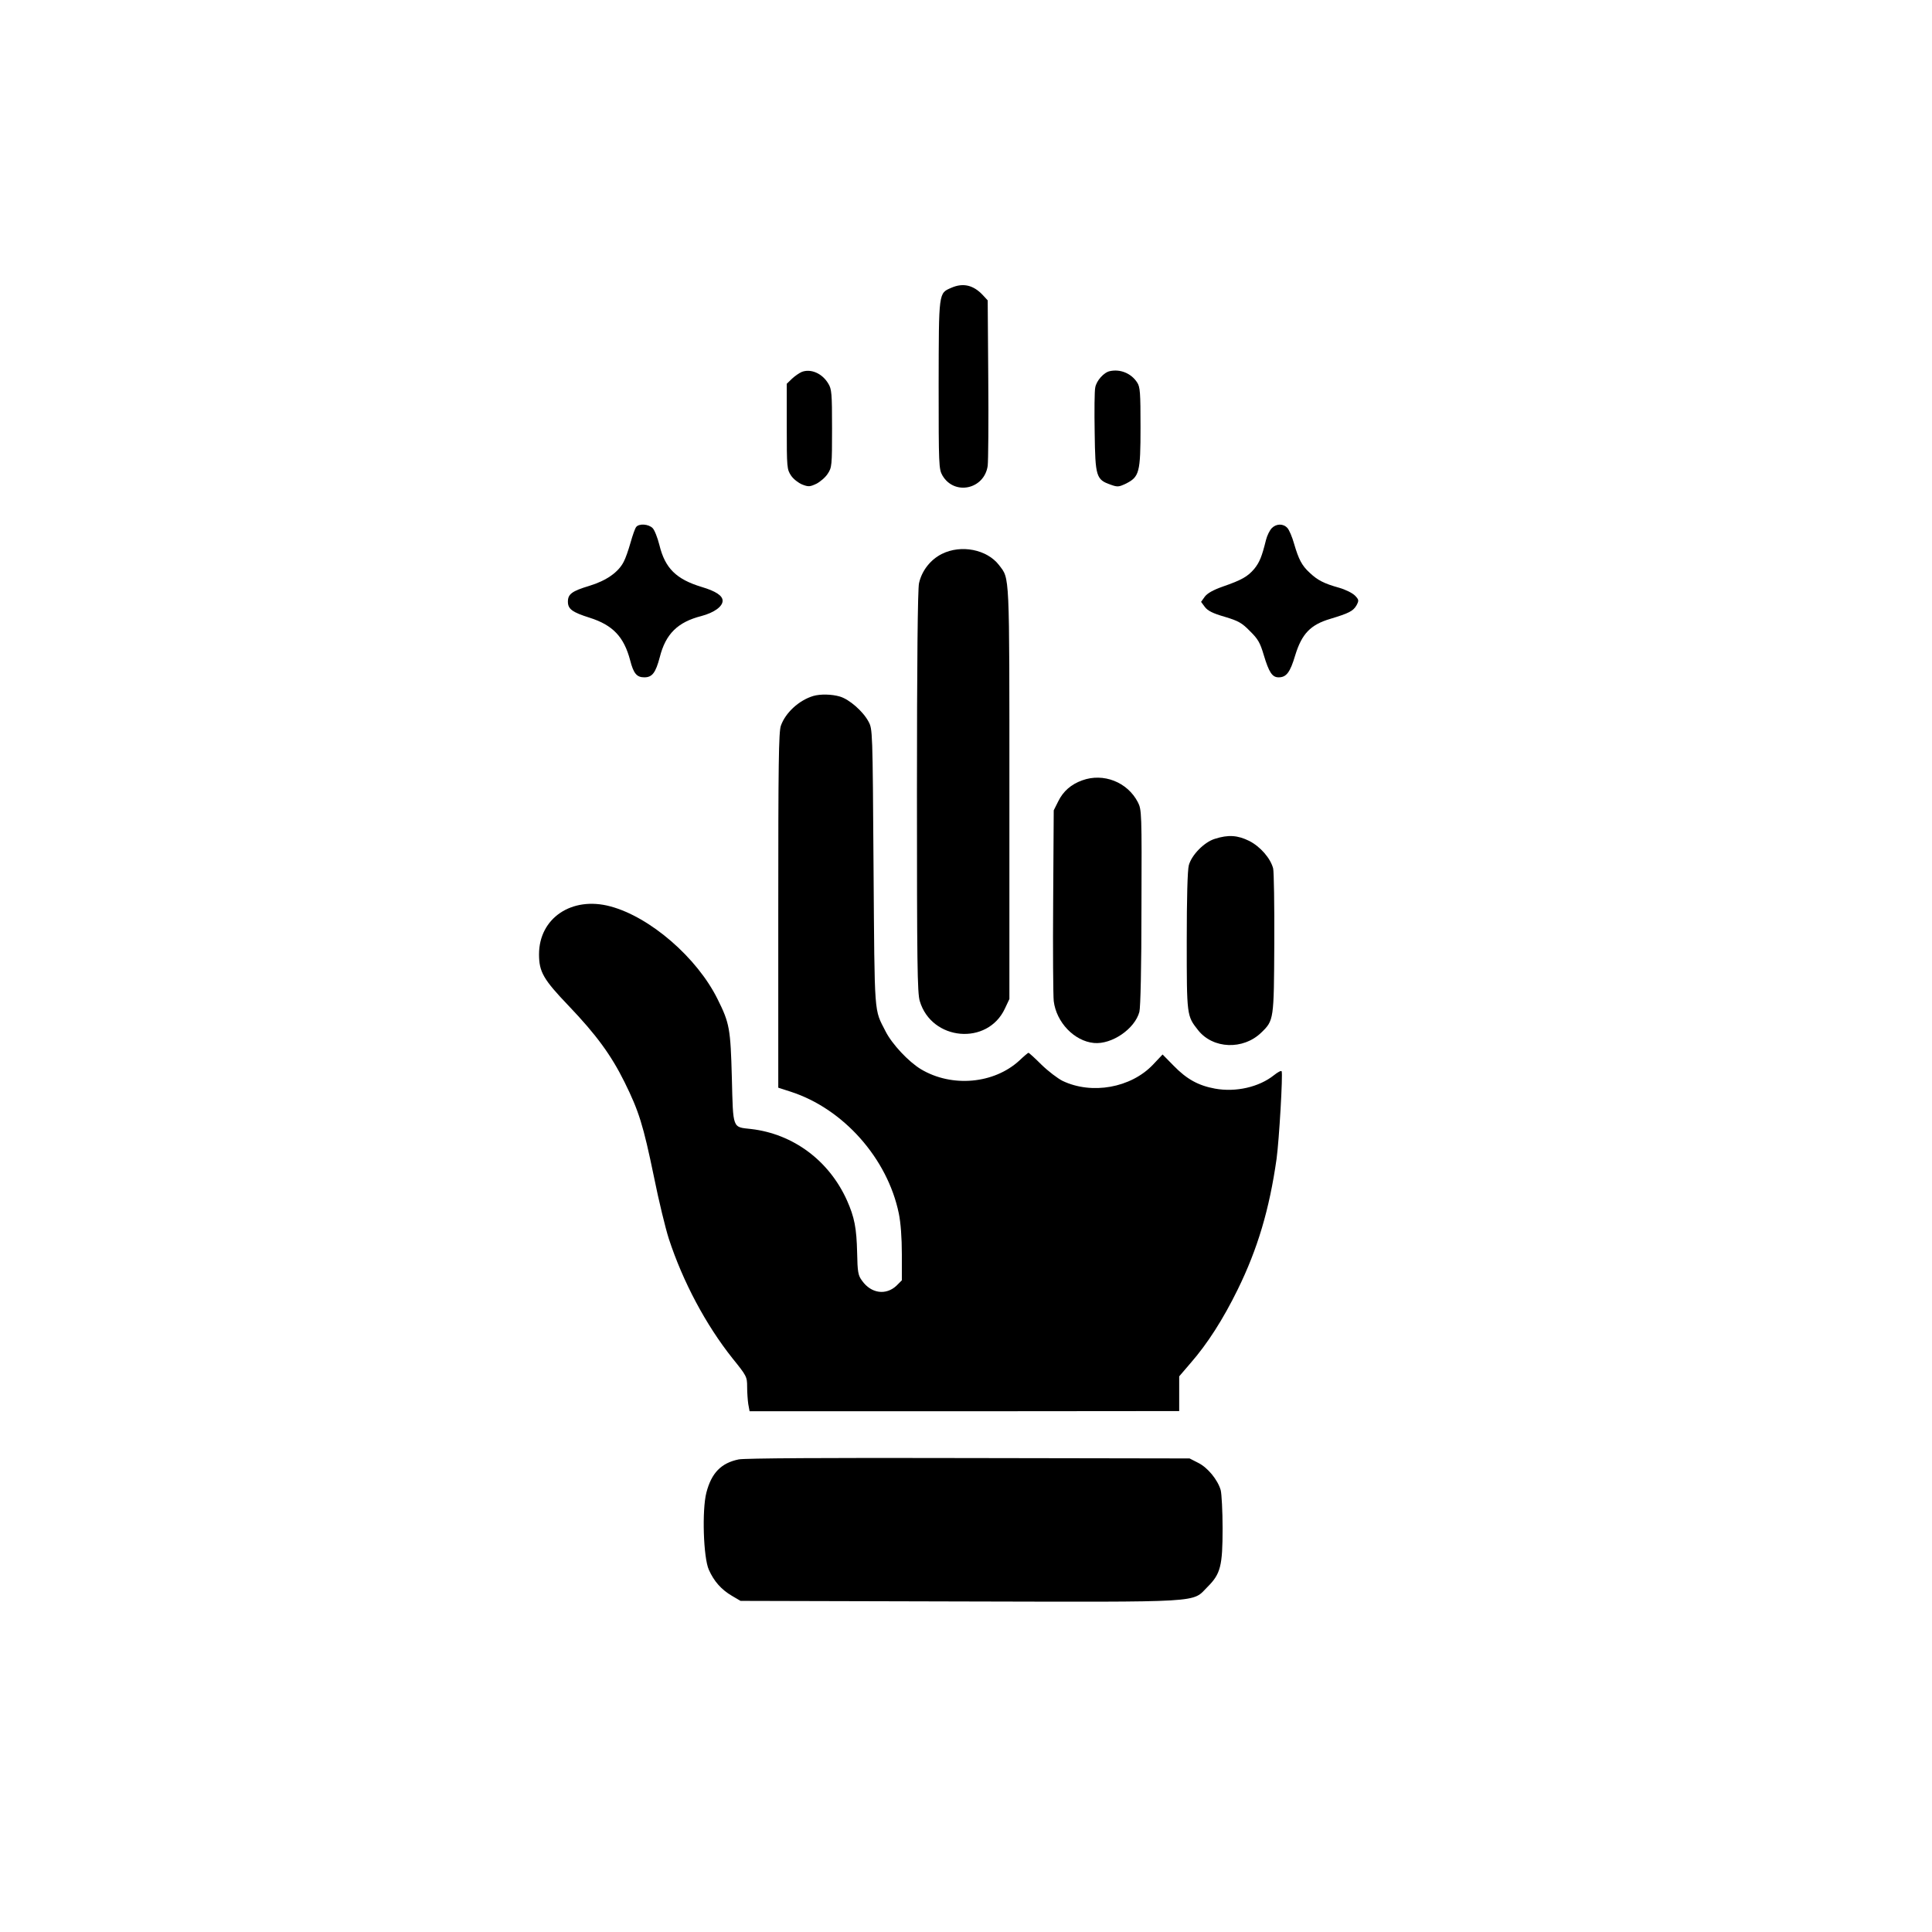 <?xml version="1.0" standalone="no"?>
<!DOCTYPE svg PUBLIC "-//W3C//DTD SVG 20010904//EN"
 "http://www.w3.org/TR/2001/REC-SVG-20010904/DTD/svg10.dtd">
<svg version="1.0" xmlns="http://www.w3.org/2000/svg"
 width="1024pt" height="1024pt" viewBox="0 0 1024 1024"
 preserveAspectRatio="xMidYMid meet">

<g transform="translate(0,1024) scale(0.1,-0.1)"
fill="#000000" stroke="none">
<path d="M5043 8715 c-69 -30 -67 -18 -68 -514 0 -430 1 -447 20 -481 63 -108
222 -74 240 51 3 24 5 232 3 461 l-3 416 -25 27 c-50 54 -105 67 -167 40z"/>
<path d="M4250 8269 c-14 -6 -37 -22 -52 -36 l-28 -27 0 -226 c0 -219 1 -228
23 -261 12 -18 39 -39 59 -47 33 -13 41 -12 75 4 21 11 48 34 60 53 22 33 23
43 23 240 0 187 -2 209 -20 238 -32 54 -92 80 -140 62z"/>
<path d="M5883 8273 c-32 -6 -72 -51 -78 -87 -4 -17 -5 -124 -3 -238 3 -235 8
-250 85 -277 36 -13 43 -12 79 5 73 36 79 59 79 299 0 185 -2 214 -18 238 -31
48 -89 72 -144 60z"/>
<path d="M3372 7447 c-6 -7 -19 -44 -30 -83 -11 -39 -27 -85 -36 -101 -28 -56
-93 -101 -182 -128 -93 -28 -114 -44 -114 -84 0 -39 23 -56 115 -85 123 -39
182 -101 215 -226 18 -70 35 -90 75 -90 42 0 60 24 82 107 31 123 95 186 221
218 67 18 112 50 112 81 0 27 -37 51 -111 73 -135 41 -194 99 -224 222 -10 40
-26 80 -36 90 -22 22 -72 25 -87 6z"/>
<path d="M6741 7441 c-11 -11 -25 -39 -31 -63 -22 -89 -34 -118 -62 -153 -35
-41 -66 -59 -167 -94 -51 -18 -81 -35 -95 -53 l-20 -28 20 -27 c15 -20 42 -34
105 -52 73 -22 91 -32 134 -76 43 -42 54 -62 73 -126 28 -93 45 -119 79 -119
41 0 61 26 88 117 35 114 81 162 186 193 99 30 121 41 139 72 13 25 13 29 -8
51 -14 14 -50 32 -85 42 -79 22 -114 40 -155 79 -42 38 -59 72 -83 154 -10 36
-26 73 -35 83 -22 25 -59 24 -83 0z"/>
<path d="M4992 7304 c-60 -30 -106 -88 -121 -155 -7 -28 -11 -430 -11 -1105 0
-905 2 -1068 15 -1110 63 -211 359 -237 451 -40 l24 51 0 1091 c0 1187 2 1133
-55 1209 -64 83 -201 110 -303 59z"/>
<path d="M4310 6551 c-76 -23 -147 -89 -171 -157 -12 -32 -14 -208 -14 -979
l0 -940 65 -21 c280 -90 514 -354 574 -646 10 -49 16 -128 16 -216 l0 -138
-28 -28 c-56 -53 -135 -42 -183 26 -21 28 -24 46 -26 148 -3 131 -14 188 -54
278 -95 211 -285 352 -508 378 -100 11 -95 -3 -102 271 -7 261 -12 290 -76
418 -109 220 -358 435 -568 491 -204 55 -378 -62 -378 -254 0 -93 23 -133 156
-272 148 -155 226 -262 297 -405 77 -156 99 -227 156 -502 25 -125 61 -273 79
-329 75 -229 197 -457 337 -633 75 -93 78 -98 78 -151 0 -30 3 -72 6 -92 l7
-38 1138 0 1139 1 0 92 0 92 60 70 c90 103 173 233 250 390 106 216 168 425
206 692 14 103 34 450 27 465 -3 5 -21 -5 -41 -21 -79 -63 -202 -91 -312 -71
-88 16 -150 50 -219 121 l-59 60 -51 -54 c-117 -123 -324 -160 -479 -86 -26
13 -76 51 -112 86 -35 35 -66 63 -69 63 -2 0 -24 -18 -48 -41 -135 -124 -358
-144 -522 -46 -66 40 -153 133 -187 200 -62 122 -58 66 -64 867 -5 734 -5 735
-27 776 -29 54 -101 117 -151 132 -44 13 -104 14 -142 3z"/>
<path d="M5736 6104 c-59 -21 -101 -58 -127 -111 l-24 -48 -3 -480 c-2 -264 0
-503 3 -531 14 -113 109 -212 213 -222 95 -9 217 75 241 165 6 23 11 235 11
554 2 502 1 518 -19 557 -55 107 -183 157 -295 116z"/>
<path d="M6439 5794 c-56 -17 -123 -85 -138 -140 -7 -25 -11 -175 -11 -402 0
-396 0 -396 60 -472 79 -100 239 -106 335 -13 67 65 67 67 69 473 1 201 -2
380 -6 397 -14 54 -68 116 -127 146 -61 30 -110 34 -182 11z"/>
<path d="M3916 2505 c-94 -19 -145 -72 -172 -176 -24 -93 -16 -345 13 -409 27
-61 66 -105 122 -138 l46 -27 1160 -3 c1318 -3 1230 -8 1316 78 68 68 79 110
79 309 0 91 -5 183 -10 203 -16 55 -69 120 -120 145 l-45 23 -1169 2 c-769 2
-1187 -1 -1220 -7z"/>
</g>
</svg>
